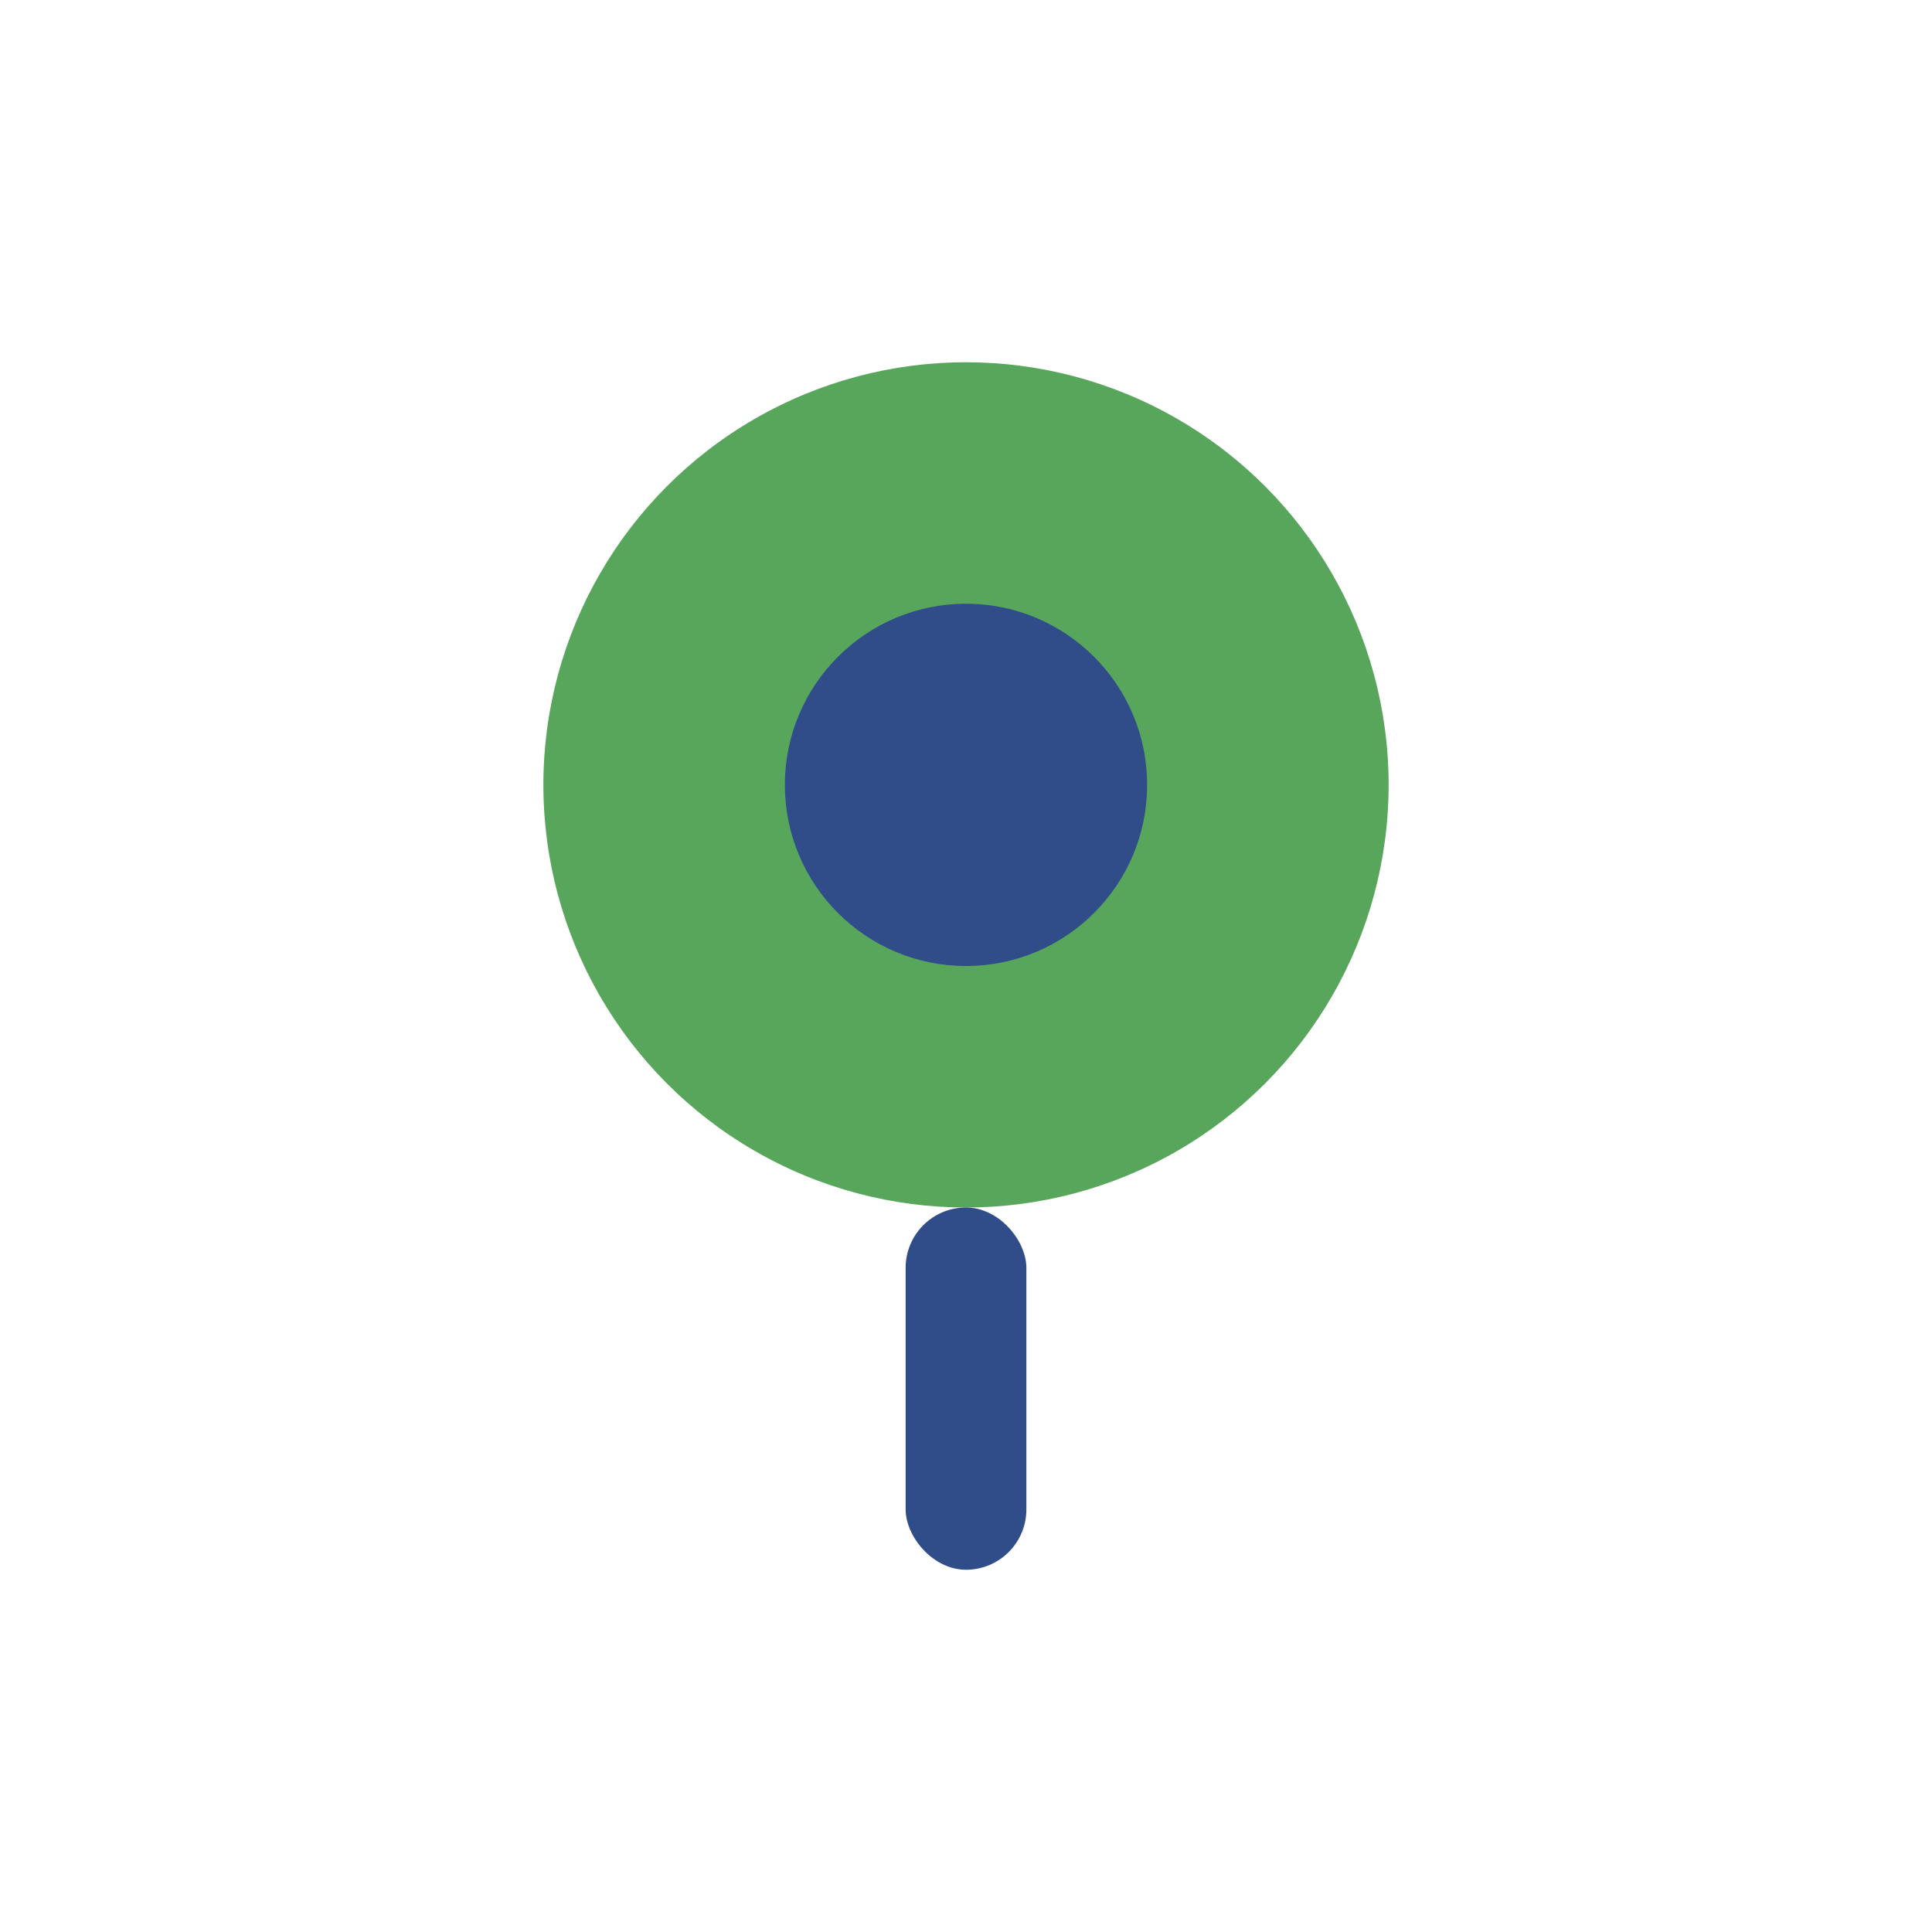<?xml version="1.0" encoding="UTF-8"?>
<svg xmlns="http://www.w3.org/2000/svg" width="32" height="32" viewBox="0 0 32 32"><ellipse cx="16" cy="13" rx="7" ry="7" fill="#58A65C"/><circle cx="16" cy="13" r="3" fill="#304C89"/><rect x="15" y="20" width="2" height="6" rx="1" fill="#304C89"/></svg>